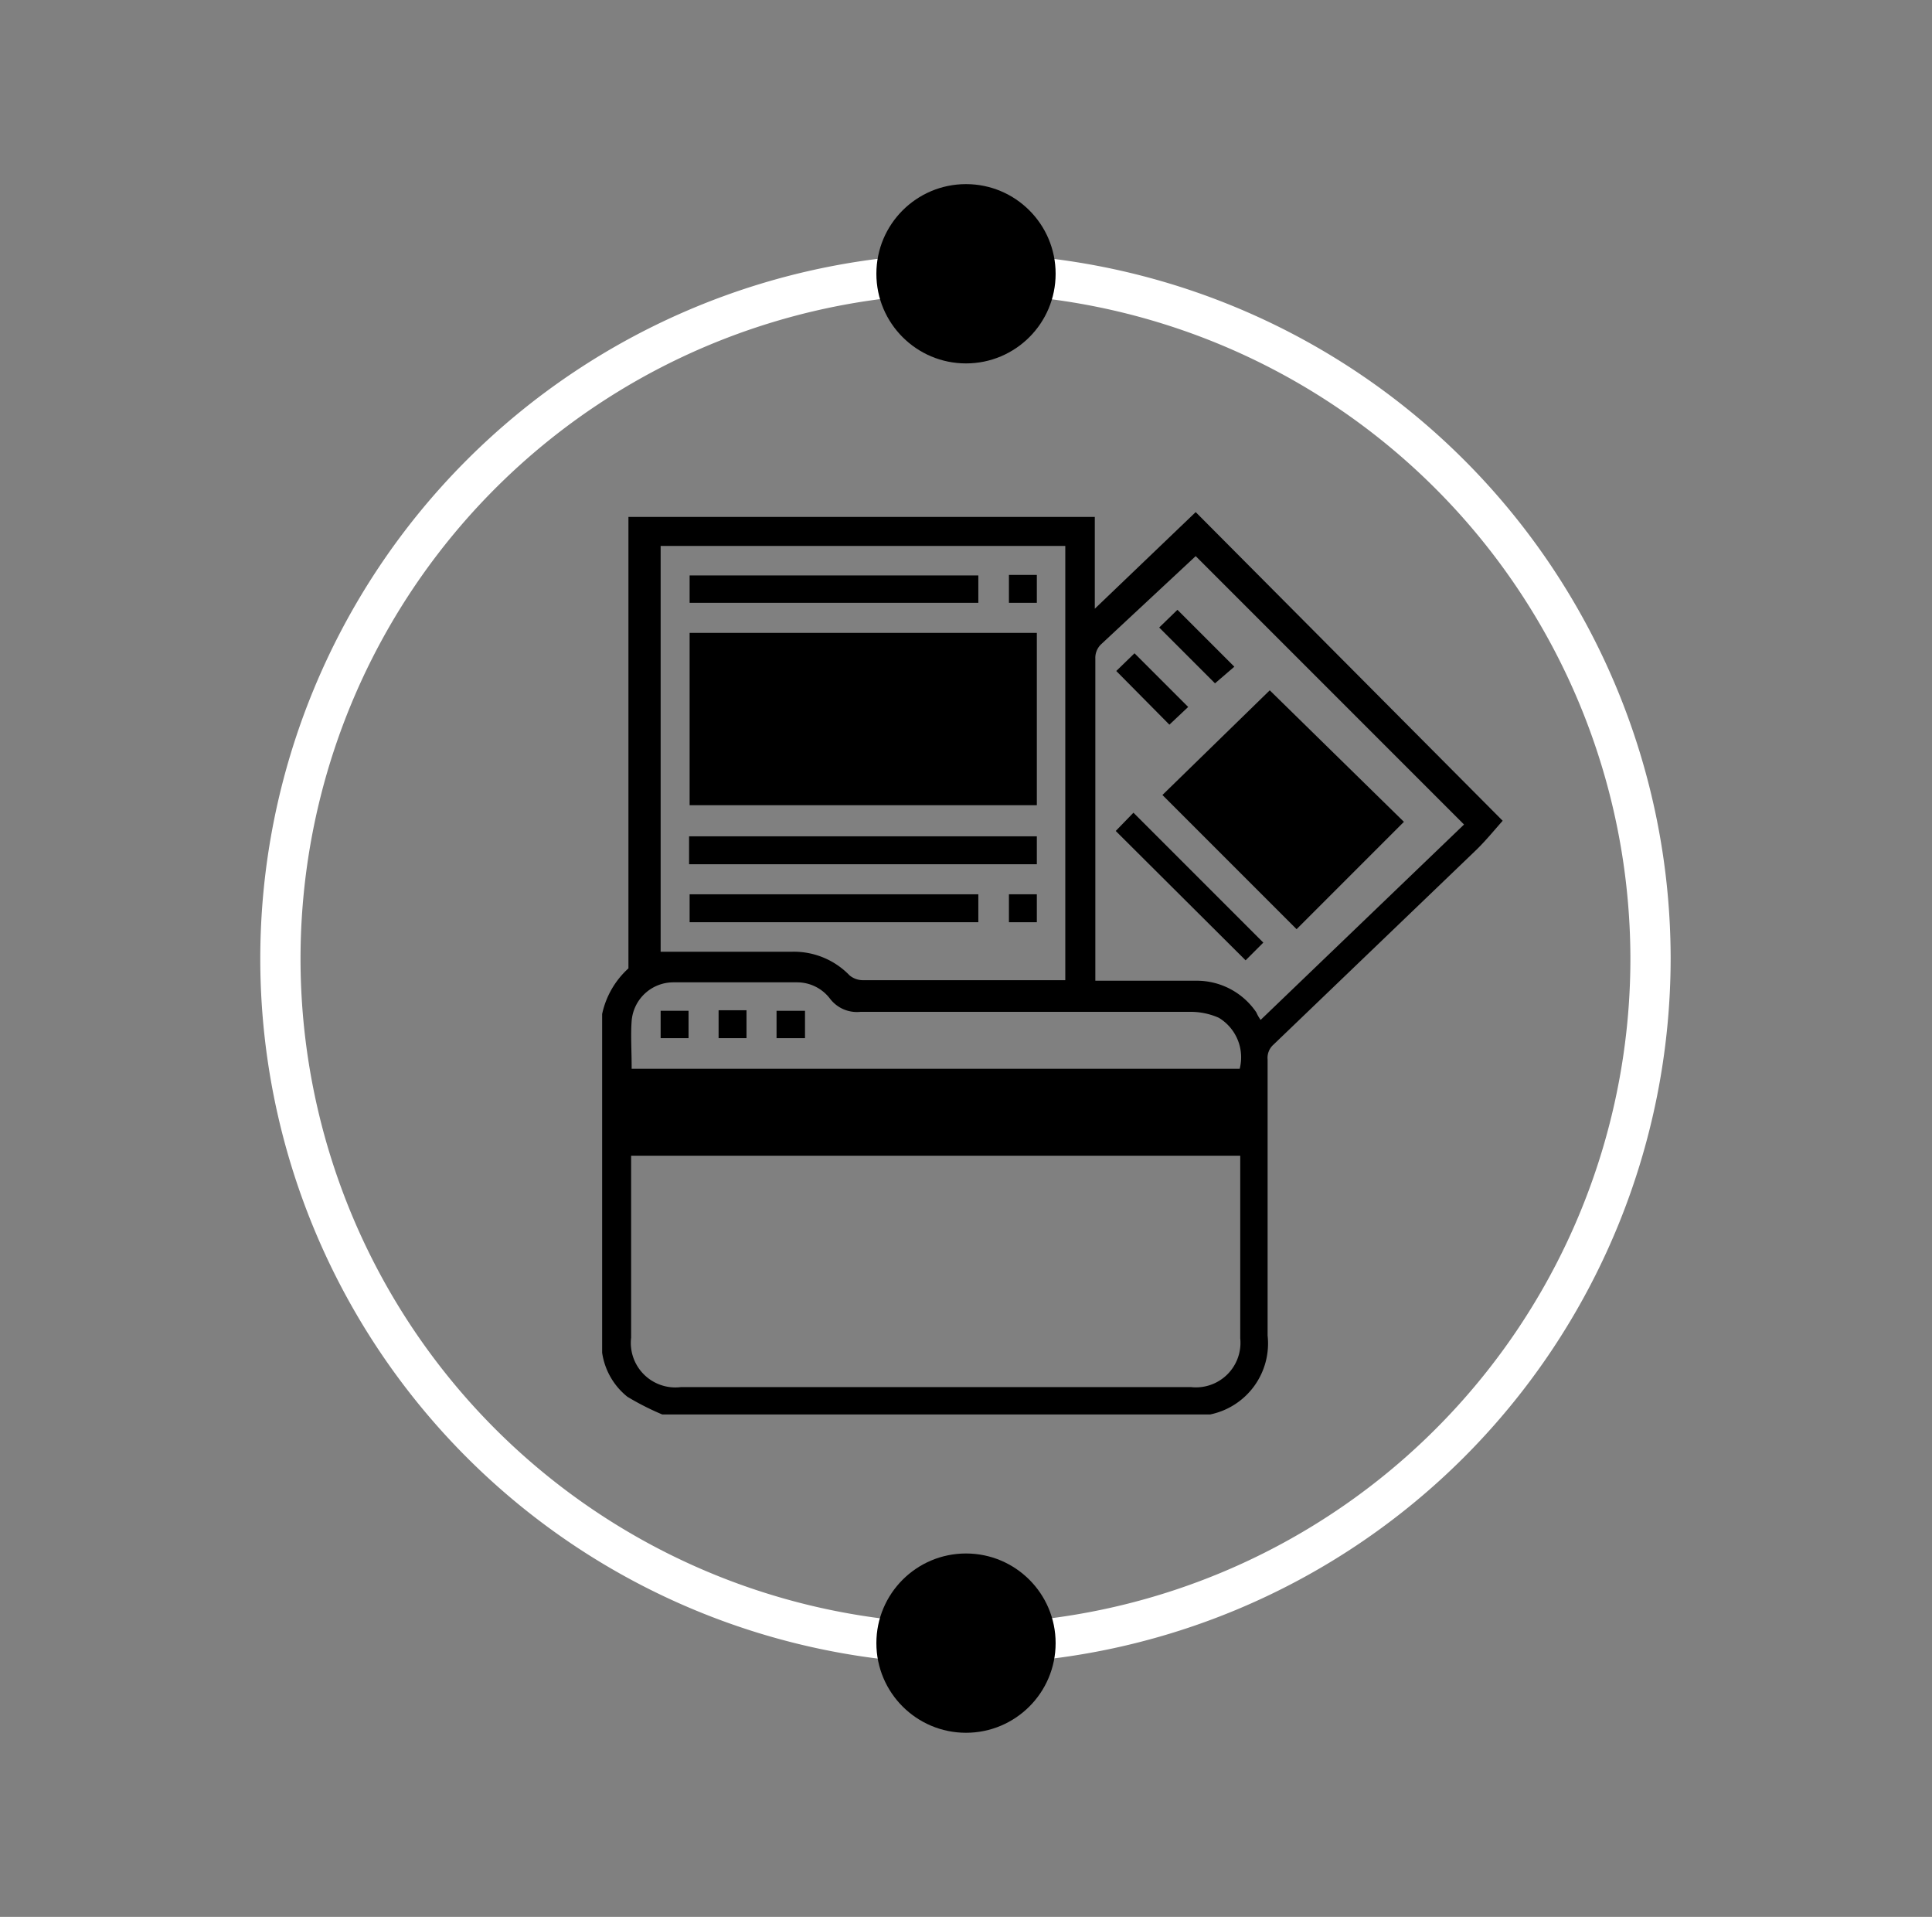 <?xml version="1.0" encoding="UTF-8"?> <svg xmlns="http://www.w3.org/2000/svg" id="Слой_2" data-name="Слой 2" viewBox="0 0 36 35.71"><rect x="0" y="0" width="36" height="35.71" fill="#808080" stroke="none"/> <defs> <style>.cls-1{fill:#fff;}</style> </defs> <path class="cls-1" d="M18,31A13.14,13.14,0,1,1,31.13,17.85,13.15,13.15,0,0,1,18,31ZM18,5.47A12.39,12.39,0,1,0,30.38,17.85,12.4,12.4,0,0,0,18,5.47Z"></path> <circle cx="18" cy="30.61" r="1.67"></circle> <circle cx="18" cy="5.1" r="1.67"></circle> <path d="M11.22,18.89a1.6,1.6,0,0,1,.49-.85s0-.14,0-.21q0-4,0-8V9.63H20.4v1.71l1.88-1.8L28,15.29c-.16.18-.33.39-.52.57l-3.75,3.6a.33.33,0,0,0-.11.28v5.14a1.35,1.35,0,0,1-1.07,1.47,0,0,0,0,0,0,0H12.34a5,5,0,0,1-.65-.33,1.29,1.29,0,0,1-.47-.82Zm.54,2.64v3.39a.83.83,0,0,0,.93.92h9.5a.83.83,0,0,0,.92-.91v-3.4Zm.55-3.8h2.45a1.44,1.44,0,0,1,1.07.44.39.39,0,0,0,.24.09h3.78V10.17H12.31ZM23.49,19l3.79-3.64-5-5L20.52,12a.35.35,0,0,0-.11.27v6h1.88a1.34,1.34,0,0,1,1.12.59A.76.76,0,0,0,23.49,19Zm-11.72.91H23.1a.86.86,0,0,0-.39-.95,1.3,1.3,0,0,0-.56-.11q-3.06,0-6.12,0a.63.63,0,0,1-.56-.24.77.77,0,0,0-.61-.31H12.54a.78.78,0,0,0-.77.72C11.75,19.28,11.77,19.57,11.77,19.88Z"></path> <path d="M19.32,11.79V15H12.85V11.79Z"></path> <path d="M12.84,16.1v-.52h6.48v.52Z"></path> <path d="M12.85,11.23v-.51h5.38v.51Z"></path> <path d="M12.85,16.66h5.38v.52H12.85Z"></path> <path d="M18.8,10.71h.52v.52H18.8Z"></path> <path d="M19.32,17.18H18.8v-.52h.52Z"></path> <path d="M26.16,15.31l-2,2-2.5-2.5,2-1.95Z"></path> <path d="M23.54,17.56l-.33.33-2.42-2.41.33-.34Z"></path> <path d="M20.8,12.5l.34-.33,1,1-.35.33Z"></path> <path d="M21.6,11.69l.34-.33L23,12.42l-.36.31Z"></path> <path d="M15,19.34h-.53v-.51H15Z"></path> <path d="M12.83,18.83v.51h-.52v-.51Z"></path> <path d="M13.39,19.34v-.52h.52v.52Z"></path> </svg> 